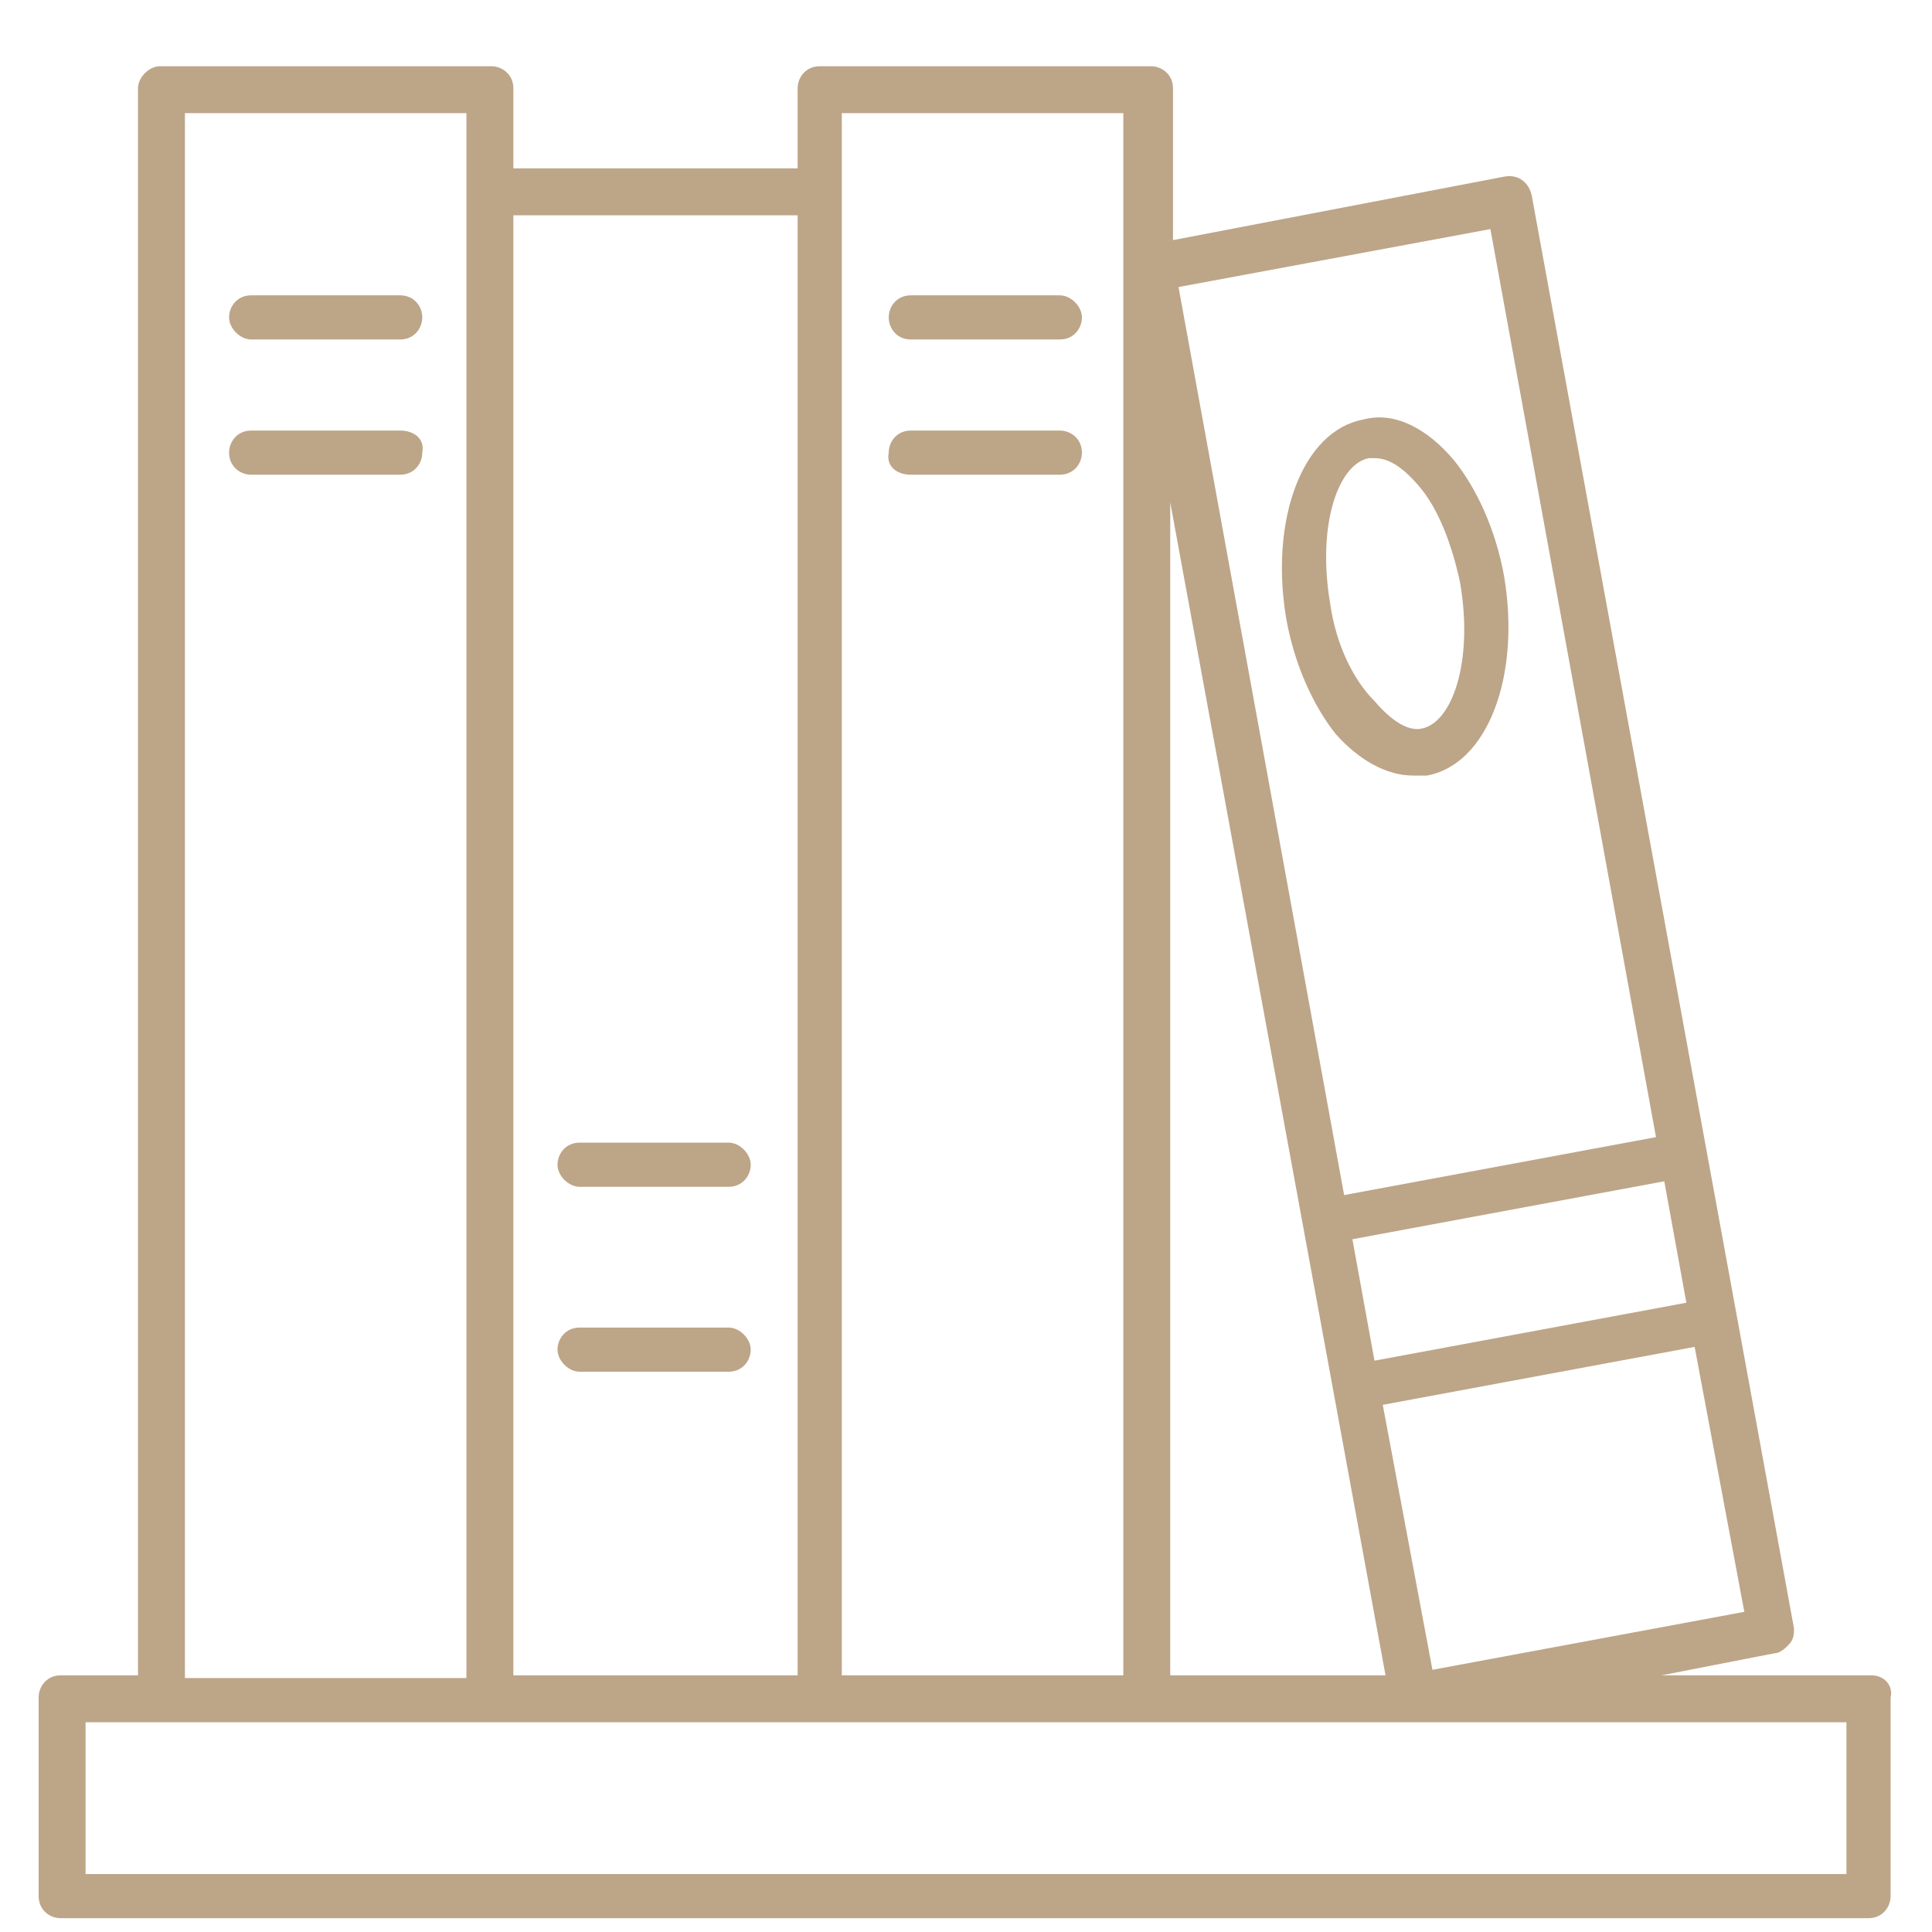 <svg xmlns="http://www.w3.org/2000/svg" xmlns:xlink="http://www.w3.org/1999/xlink" id="Layer_1" x="0px" y="0px" viewBox="0 0 70 70" style="enable-background:new 0 0 70 70;" xml:space="preserve">
<style type="text/css">
	.st0{fill:#BDA588;}
</style>
<path class="st0" d="M67.8,60.7h-7.6l4.1-0.8c0.2,0,0.4-0.2,0.5-0.3C65,59.4,65,59.2,65,59L55.5,7.1c-0.1-0.5-0.5-0.8-1-0.7  L42.5,8.7V3.2c0-0.5-0.4-0.8-0.8-0.8H29.7c-0.5,0-0.8,0.4-0.8,0.8v2.9H18.6V3.2c0-0.5-0.4-0.8-0.8-0.8H5.8C5.4,2.4,5,2.8,5,3.2v57.5  H2.2c-0.5,0-0.8,0.4-0.8,0.8v7.2c0,0.5,0.4,0.8,0.8,0.8h65.5c0.5,0,0.8-0.4,0.8-0.8v-7.2C68.6,61.1,68.3,60.7,67.8,60.7z M51.9,60.5  l-1.8-9.6l11.3-2.1l1.8,9.6L51.9,60.5z M61.1,47.2l-11.3,2.1L49,44.9l11.3-2.1L61.1,47.2z M54,8.3l6,32.9l-11.3,2.1l-6-32.9L54,8.3z   M50.2,60.7h-7.8V18.2L50.2,60.7z M30.5,4.1h10.2v56.6H30.5V6.9V4.1z M28.9,7.8v52.9H18.6V7.8H28.9z M6.7,4.1h10.2v2.9v53.8H6.7V4.1  z M66.9,67.9H3.1v-5.5h2.8h11.9h11.9h11.9h25.3V67.9z"></path>
<path class="st0" d="M21,49.7h5.4c0.5,0,0.8-0.4,0.8-0.8s-0.4-0.8-0.8-0.8H21c-0.5,0-0.8,0.4-0.8,0.8S20.6,49.7,21,49.7z"></path>
<path class="st0" d="M21,43h5.4c0.5,0,0.8-0.4,0.8-0.8s-0.4-0.8-0.8-0.8H21c-0.5,0-0.8,0.4-0.8,0.8S20.6,43,21,43z"></path>
<path class="st0" d="M33,17.2h5.4c0.5,0,0.8-0.4,0.8-0.8c0-0.5-0.4-0.8-0.8-0.8H33c-0.5,0-0.8,0.4-0.8,0.8  C32.1,16.9,32.5,17.2,33,17.2z"></path>
<path class="st0" d="M33,12.3h5.4c0.5,0,0.8-0.4,0.8-0.8s-0.4-0.8-0.8-0.8H33c-0.5,0-0.8,0.4-0.8,0.8S32.5,12.3,33,12.3z"></path>
<path class="st0" d="M14.5,15.6H9.1c-0.5,0-0.8,0.4-0.8,0.8c0,0.5,0.4,0.8,0.8,0.8h5.4c0.5,0,0.8-0.4,0.8-0.8  C15.4,15.9,15,15.6,14.5,15.6z"></path>
<path class="st0" d="M14.5,10.7H9.1c-0.5,0-0.8,0.4-0.8,0.8s0.4,0.8,0.8,0.8h5.4c0.5,0,0.8-0.4,0.8-0.8S15,10.7,14.5,10.7z"></path>
<path class="st0" d="M51.2,28.1c0.2,0,0.3,0,0.5,0c2.2-0.4,3.4-3.6,2.8-7.2c-0.3-1.7-1-3.2-1.8-4.2c-1-1.2-2.2-1.8-3.3-1.5  c-2.2,0.4-3.4,3.6-2.8,7.2c0.3,1.7,1,3.2,1.8,4.2C49.2,27.5,50.2,28.1,51.2,28.1z M48.2,21.9c-0.5-2.9,0.3-5.1,1.4-5.3  c0.1,0,0.1,0,0.2,0c0.5,0,1,0.3,1.6,1c0.7,0.8,1.2,2.1,1.5,3.5c0.5,2.9-0.3,5.1-1.4,5.3c-0.5,0.1-1.1-0.3-1.7-1  C49,24.6,48.4,23.3,48.2,21.9z"></path>
</svg>